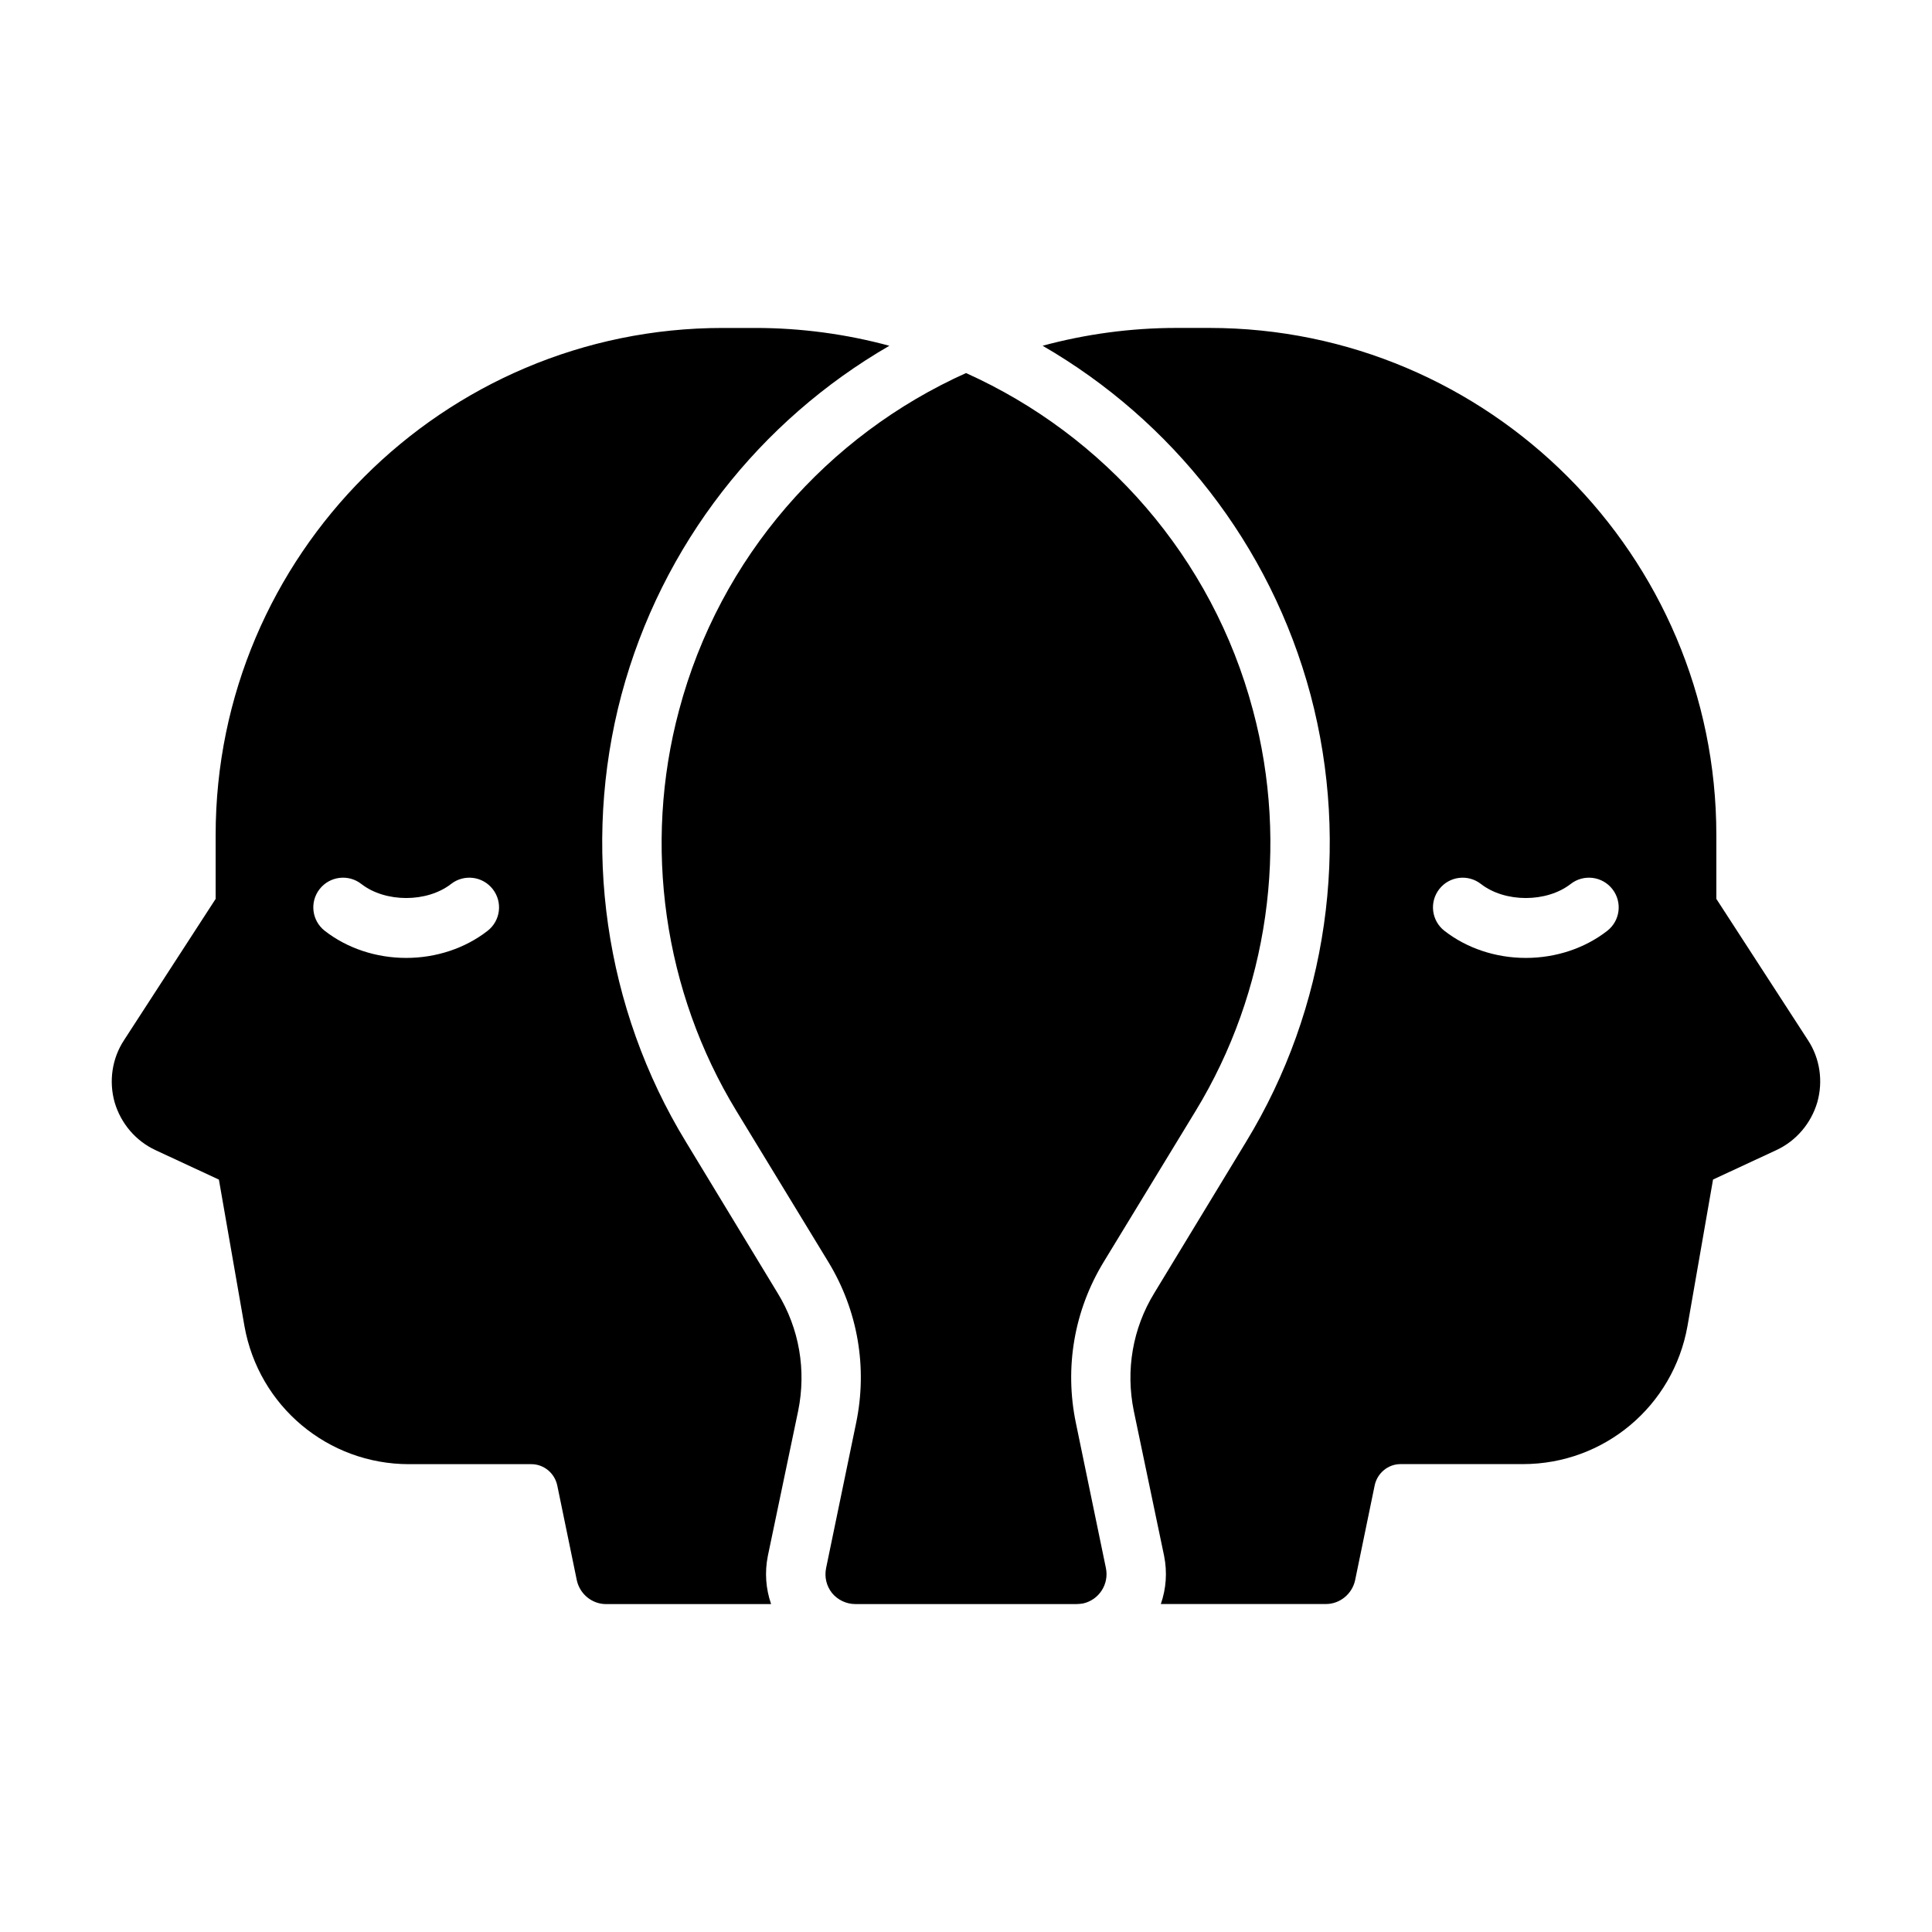 <?xml version="1.0" encoding="UTF-8"?>
<!-- Uploaded to: ICON Repo, www.iconrepo.com, Generator: ICON Repo Mixer Tools -->
<svg fill="#000000" width="800px" height="800px" version="1.1" viewBox="144 144 512 512" xmlns="http://www.w3.org/2000/svg">
 <path d="m325.77 446.6c-21.57-35.344-27.711-78.484-17.082-118.47 10.707-39.988 36.84-72.738 71.004-92.496-11.336-3.07-23.301-4.723-35.504-4.723h-8.66c-74.074 0-134.38 60.301-134.38 134.38v16.926l-24.246 37.391c-3.227 4.879-4.094 10.941-2.519 16.531 1.652 5.59 5.59 10.234 10.863 12.676l16.766 7.793 6.769 38.809c3.777 21.254 22.121 36.605 43.609 36.605h32.434c3.305 0 6.141 2.363 6.848 5.59l5.195 25.191c0.789 3.621 4.016 6.297 7.715 6.297h43.77c-1.418-4.094-1.73-8.422-0.867-12.754l8.031-38.414c2.203-10.785 0.316-21.883-5.434-31.25zm-52.555-55.922c-5.945 4.629-13.609 7.18-21.57 7.18-7.973 0-15.633-2.551-21.578-7.18-3.434-2.676-4.047-7.621-1.371-11.051 2.676-3.434 7.637-4.039 11.051-1.371 6.375 4.969 17.406 4.977 23.797 0 3.434-2.668 8.367-2.062 11.043 1.379 2.676 3.43 2.062 8.371-1.371 11.043zm187.64 47.734c19.285-31.645 24.797-70.375 15.191-106.2-10.785-40.621-39.438-72.895-76.043-89.348-36.605 16.453-65.258 48.727-76.043 89.348-9.605 35.816-4.094 74.547 15.191 106.2l24.402 40.07c7.793 12.832 10.391 27.945 7.32 42.668l-7.949 38.414c-0.473 2.363 0.078 4.723 1.574 6.613 1.496 1.812 3.777 2.914 6.141 2.914h58.727c0.551 0 1.102-0.078 1.652-0.156 4.25-0.945 6.926-5.117 6.062-9.367l-7.949-38.414c-3.07-14.719-0.473-29.836 7.32-42.668zm162.24-18.812-24.246-37.391v-16.926c0-74.074-60.301-134.38-134.38-134.38h-8.66c-12.203 0-24.168 1.652-35.504 4.723 34.164 19.758 60.301 52.508 71.004 92.496 10.629 39.988 4.488 83.129-17.082 118.47l-24.324 40.07c-5.746 9.367-7.637 20.469-5.434 31.25l8.031 38.414c0.867 4.328 0.551 8.66-0.867 12.754h43.77c3.699 0 6.926-2.676 7.715-6.297l5.195-25.191c0.707-3.227 3.543-5.59 6.848-5.59h32.434c21.492 0 39.832-15.352 43.609-36.605l6.769-38.809 16.766-7.793c5.273-2.441 9.211-7.086 10.863-12.676 1.582-5.586 0.719-11.648-2.512-16.527zm-53.156-28.922c-5.945 4.629-13.602 7.18-21.578 7.18-7.965 0-15.625-2.551-21.57-7.18-3.434-2.668-4.047-7.613-1.379-11.043 2.668-3.441 7.613-4.047 11.043-1.379 6.391 4.977 17.414 4.969 23.797 0 3.426-2.668 8.367-2.062 11.051 1.371 2.68 3.438 2.066 8.379-1.363 11.051z"/>
</svg>
